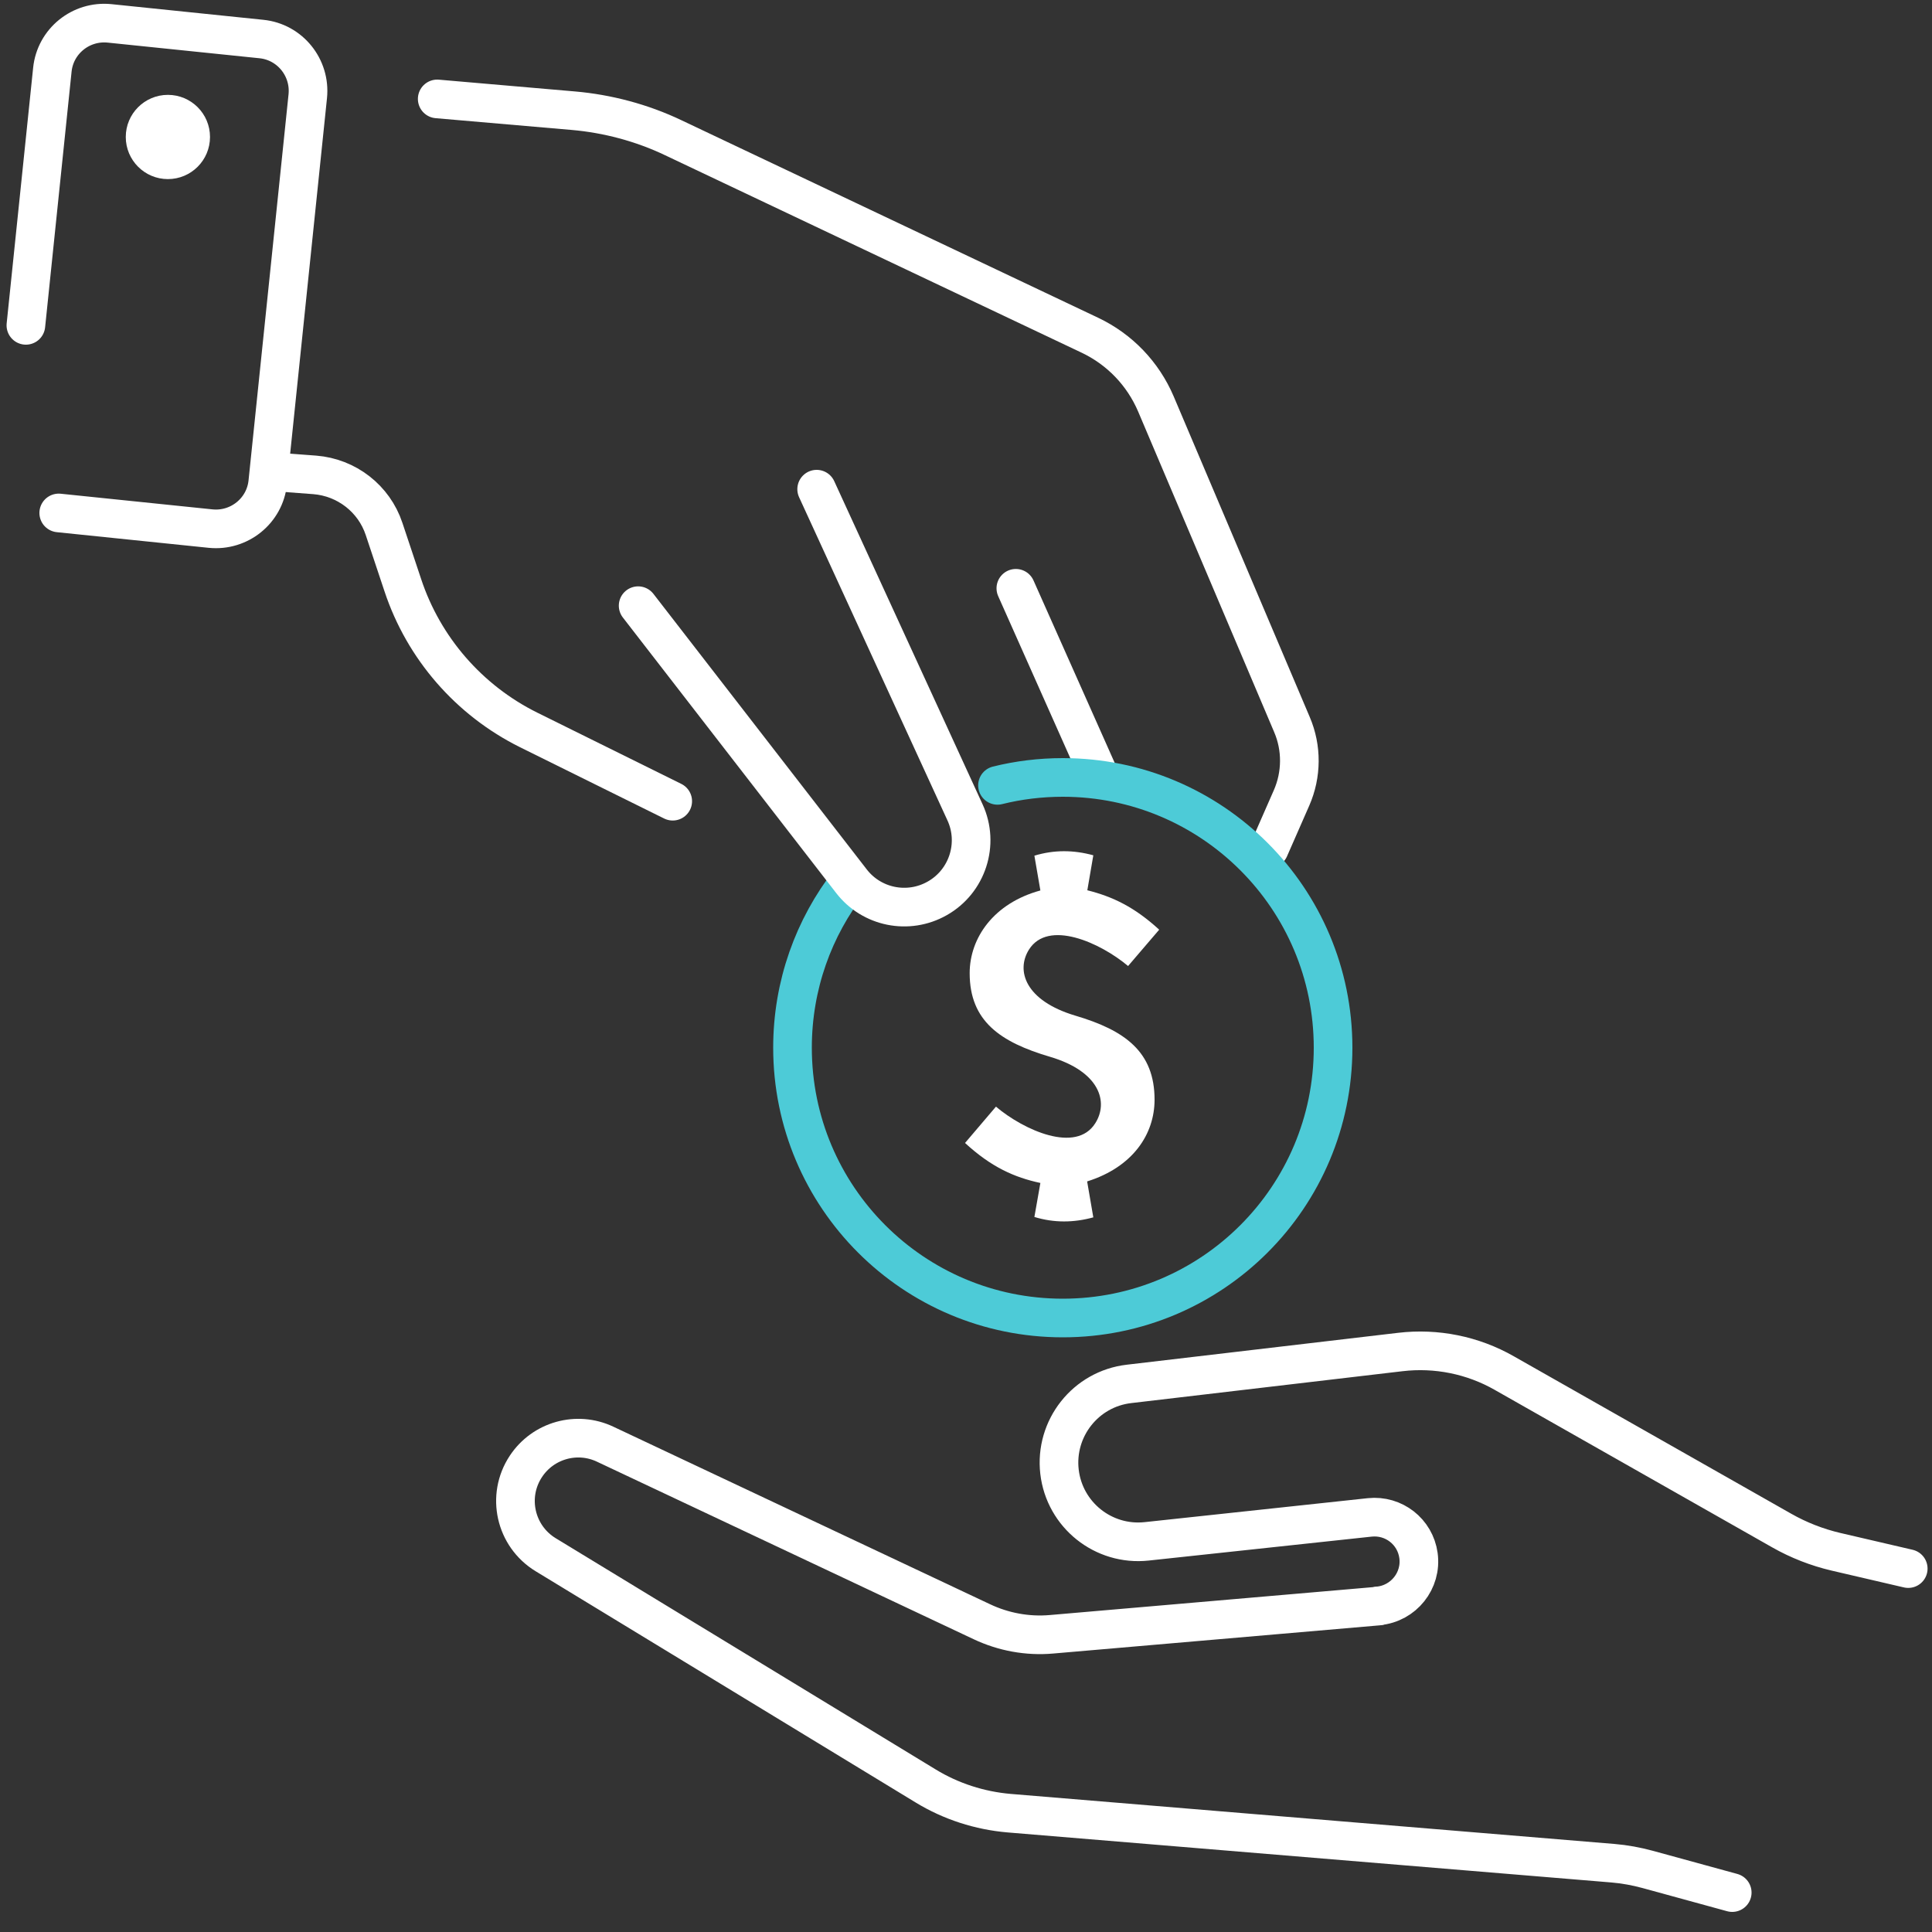 <?xml version="1.0" encoding="UTF-8"?>
<svg id="Layer_1" data-name="Layer 1" xmlns="http://www.w3.org/2000/svg" viewBox="0 0 100 100">
  <rect x="0" y="0" width="100" height="100" fill="#333333" stroke="none"/>
  <defs>
    <style>
      .cls-1 {
        fill: #fff;
      }

      .cls-2 {
        stroke: #4dcbd7;
      }

      .cls-2, .cls-3 {
        fill: none;
        stroke-linecap: round;
        stroke-miterlimit: 10;
        stroke-width: 2px;
      }

      .cls-3 {
        stroke: #fff;
      }
    </style>
  </defs>
  <g>
    <path class="cls-3" d="m22.63,5.12c2.85.25,5.31.46,7.05.61s3.54.62,5.17,1.4l21.56,10.22c1.54.73,2.75,1.99,3.42,3.56l7.04,16.59c.52,1.21.51,2.59-.02,3.8l-1.15,2.62"/>
    <path class="cls-3" d="m14.03,24.41l2.26.17c1.65.13,3.07,1.23,3.59,2.8l.97,2.91c1.08,3.26,3.43,5.96,6.51,7.49l7.46,3.69"/>
    <line class="cls-3" x1="52.58" y1="30.45" x2="56.88" y2="40.11"/>
    <path class="cls-2" d="m51.63,40.65c1.08-.27,2.22-.41,3.38-.41,7.73,0,13.99,6.26,13.99,13.99s-6.26,13.99-13.99,13.99-13.99-6.26-13.99-13.99c0-3.24,1.1-6.23,2.95-8.6"/>
    <g>
      <path class="cls-3" d="m71.34,83.13l-16.91,1.46c-1.24.11-2.49-.12-3.61-.65l-19.5-9.19c-1.46-.69-3.21-.2-4.1,1.15h0c-1.02,1.54-.55,3.61,1.02,4.57l19.67,11.97c1.31.8,2.8,1.28,4.33,1.41l31.25,2.59c.6.05,1.2.16,1.79.32l4.38,1.2"/>
      <path class="cls-3" d="m98.77,81.19l-3.74-.87c-.98-.23-1.93-.6-2.81-1.1l-14.36-8.15c-1.63-.93-3.52-1.31-5.38-1.09l-14.04,1.65c-2.25.26-3.86,2.3-3.6,4.55h0c.26,2.23,2.27,3.84,4.51,3.6l11.55-1.24c1.24-.13,2.35.74,2.52,1.97h0c.18,1.3-.77,2.49-2.08,2.61"/>
    </g>
    <path class="cls-1" d="m58.39,50l1.61-1.88c-1.29-1.18-2.41-1.71-3.72-2.04l.31-1.81c-1.02-.28-2.03-.29-3.05.02l.31,1.8c-2.42.66-3.66,2.46-3.66,4.28,0,2.48,1.58,3.57,4.16,4.33,2.6.77,3.03,2.36,2.34,3.44-.99,1.57-3.68.37-5.14-.86l-1.6,1.88c1.36,1.25,2.55,1.78,3.9,2.07l-.31,1.76c1.02.31,2.03.3,3.05.02l-.32-1.86c2.36-.74,3.49-2.44,3.49-4.23,0-2.48-1.53-3.59-4.1-4.35-2.61-.78-3.08-2.34-2.4-3.42.99-1.57,3.68-.37,5.14.86Z"/>
    <path class="cls-3" d="m1.34,16.84L2.71,3.61c.15-1.48,1.48-2.55,2.96-2.4l7.86.81c1.48.15,2.55,1.48,2.4,2.96l-2.07,19.98c-.15,1.48-1.48,2.55-2.96,2.4l-7.86-.81"/>
    <path class="cls-3" d="m33.03,31.35l11.04,14.26c1.05,1.36,2.94,1.74,4.44.89h0c1.56-.88,2.19-2.82,1.44-4.45l-7.68-16.73"/>
  </g>
  <circle class="cls-1" cx="8.69" cy="7.09" r="2.18"/>
</svg>